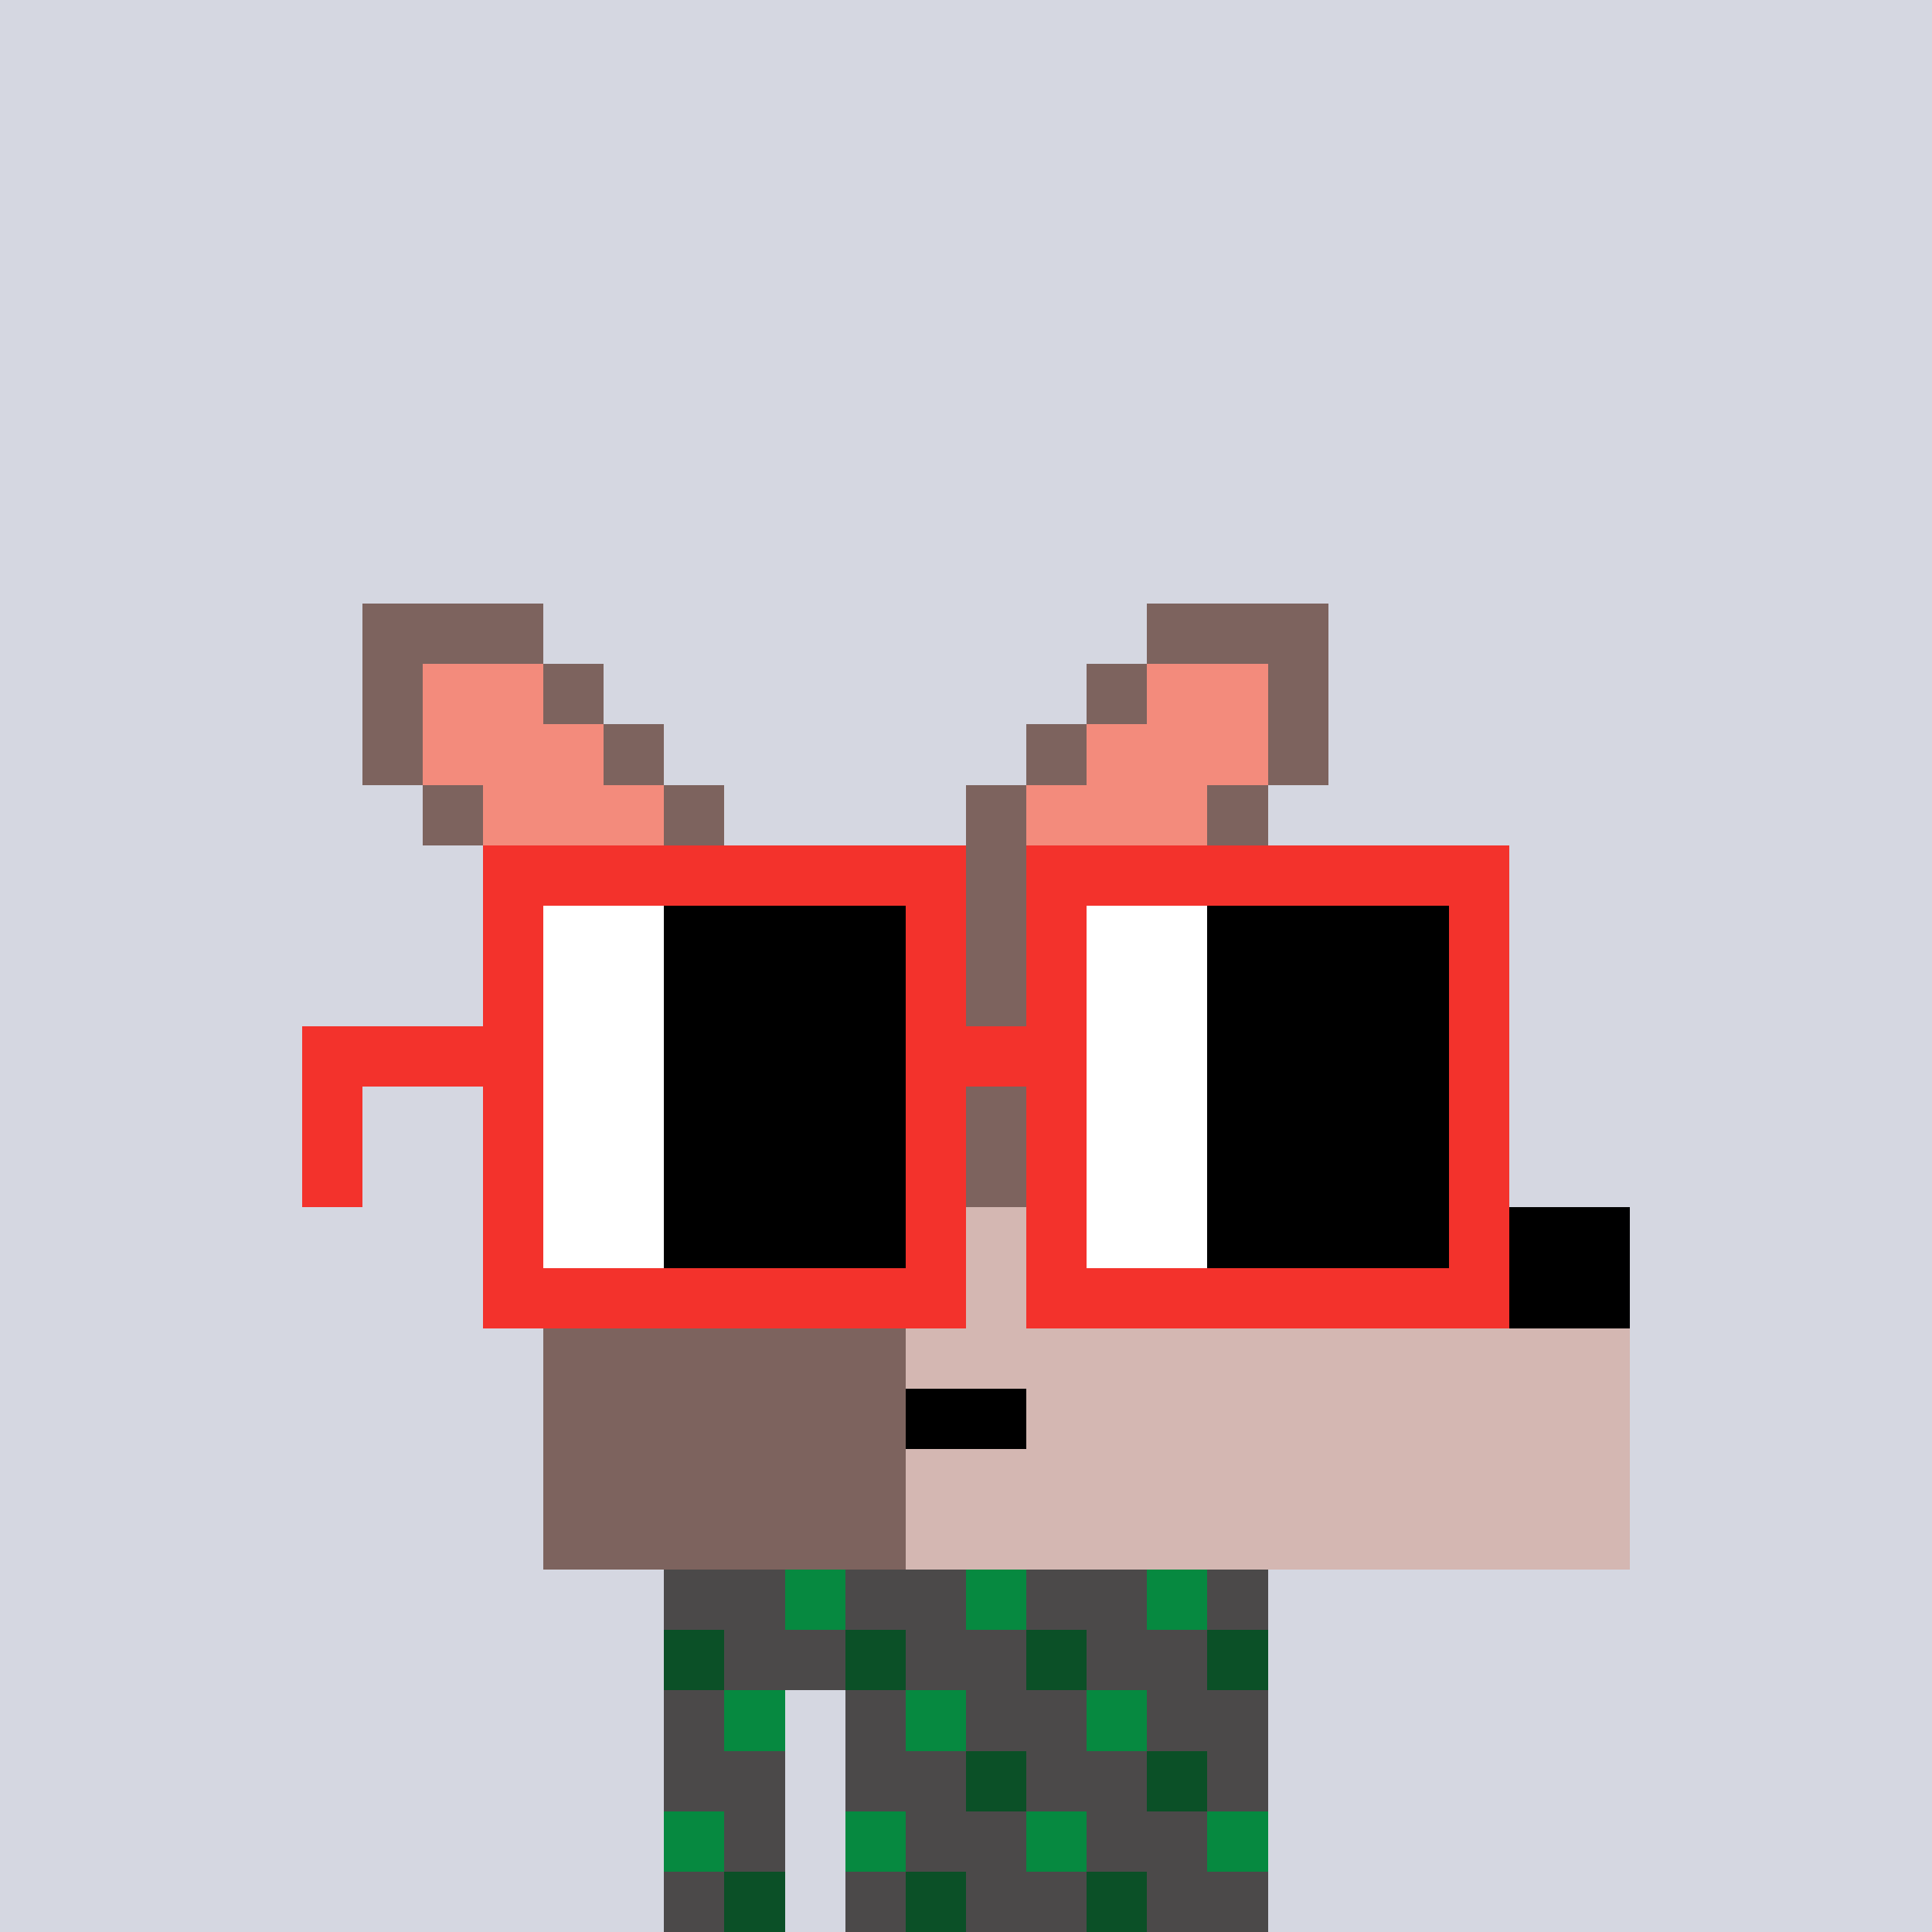 <svg width="320" height="320" viewBox="0 0 320 320" xmlns="http://www.w3.org/2000/svg" shape-rendering="crispEdges"><rect width="100%" height="100%" fill="#d5d7e1" /><rect width="100" height="10" x="110" y="260" fill="#4b4949" /><rect width="100" height="10" x="110" y="270" fill="#4b4949" /><rect width="20" height="10" x="110" y="280" fill="#4b4949" /><rect width="70" height="10" x="140" y="280" fill="#4b4949" /><rect width="20" height="10" x="110" y="290" fill="#4b4949" /><rect width="70" height="10" x="140" y="290" fill="#4b4949" /><rect width="20" height="10" x="110" y="300" fill="#4b4949" /><rect width="70" height="10" x="140" y="300" fill="#4b4949" /><rect width="20" height="10" x="110" y="310" fill="#4b4949" /><rect width="70" height="10" x="140" y="310" fill="#4b4949" /><rect width="10" height="10" x="130" y="260" fill="#068940" /><rect width="10" height="10" x="160" y="260" fill="#068940" /><rect width="10" height="10" x="190" y="260" fill="#068940" /><rect width="10" height="10" x="110" y="270" fill="#0b5027" /><rect width="10" height="10" x="140" y="270" fill="#0b5027" /><rect width="10" height="10" x="170" y="270" fill="#0b5027" /><rect width="10" height="10" x="200" y="270" fill="#0b5027" /><rect width="10" height="10" x="120" y="280" fill="#068940" /><rect width="10" height="10" x="150" y="280" fill="#068940" /><rect width="10" height="10" x="180" y="280" fill="#068940" /><rect width="10" height="10" x="160" y="290" fill="#0b5027" /><rect width="10" height="10" x="190" y="290" fill="#0b5027" /><rect width="10" height="10" x="110" y="300" fill="#068940" /><rect width="10" height="10" x="140" y="300" fill="#068940" /><rect width="10" height="10" x="170" y="300" fill="#068940" /><rect width="10" height="10" x="200" y="300" fill="#068940" /><rect width="10" height="10" x="120" y="310" fill="#0b5027" /><rect width="10" height="10" x="150" y="310" fill="#0b5027" /><rect width="10" height="10" x="180" y="310" fill="#0b5027" /><rect width="30" height="10" x="60" y="100" fill="#7d635e" /><rect width="30" height="10" x="190" y="100" fill="#7d635e" /><rect width="10" height="10" x="60" y="110" fill="#7d635e" /><rect width="20" height="10" x="70" y="110" fill="#f38b7c" /><rect width="10" height="10" x="90" y="110" fill="#7d635e" /><rect width="10" height="10" x="180" y="110" fill="#7d635e" /><rect width="20" height="10" x="190" y="110" fill="#f38b7c" /><rect width="10" height="10" x="210" y="110" fill="#7d635e" /><rect width="10" height="10" x="60" y="120" fill="#7d635e" /><rect width="30" height="10" x="70" y="120" fill="#f38b7c" /><rect width="10" height="10" x="100" y="120" fill="#7d635e" /><rect width="10" height="10" x="170" y="120" fill="#7d635e" /><rect width="30" height="10" x="180" y="120" fill="#f38b7c" /><rect width="10" height="10" x="210" y="120" fill="#7d635e" /><rect width="10" height="10" x="70" y="130" fill="#7d635e" /><rect width="30" height="10" x="80" y="130" fill="#f38b7c" /><rect width="10" height="10" x="110" y="130" fill="#7d635e" /><rect width="10" height="10" x="160" y="130" fill="#7d635e" /><rect width="30" height="10" x="170" y="130" fill="#f38b7c" /><rect width="10" height="10" x="200" y="130" fill="#7d635e" /><rect width="10" height="10" x="80" y="140" fill="#7d635e" /><rect width="20" height="10" x="90" y="140" fill="#f38b7c" /><rect width="20" height="10" x="110" y="140" fill="#7d635e" /><rect width="20" height="10" x="150" y="140" fill="#7d635e" /><rect width="20" height="10" x="170" y="140" fill="#f38b7c" /><rect width="10" height="10" x="190" y="140" fill="#7d635e" /><rect width="100" height="10" x="90" y="150" fill="#7d635e" /><rect width="80" height="10" x="90" y="160" fill="#7d635e" /><rect width="80" height="10" x="90" y="170" fill="#7d635e" /><rect width="80" height="10" x="90" y="180" fill="#7d635e" /><rect width="80" height="10" x="90" y="190" fill="#7d635e" /><rect width="60" height="10" x="90" y="200" fill="#7d635e" /><rect width="90" height="10" x="150" y="200" fill="#d4b7b2" /><rect width="30" height="10" x="240" y="200" fill="#000000" /><rect width="60" height="10" x="90" y="210" fill="#7d635e" /><rect width="90" height="10" x="150" y="210" fill="#d4b7b2" /><rect width="30" height="10" x="240" y="210" fill="#000000" /><rect width="60" height="10" x="90" y="220" fill="#7d635e" /><rect width="120" height="10" x="150" y="220" fill="#d4b7b2" /><rect width="60" height="10" x="90" y="230" fill="#7d635e" /><rect width="20" height="10" x="150" y="230" fill="#000000" /><rect width="100" height="10" x="170" y="230" fill="#d4b7b2" /><rect width="60" height="10" x="90" y="240" fill="#7d635e" /><rect width="120" height="10" x="150" y="240" fill="#d4b7b2" /><rect width="60" height="10" x="90" y="250" fill="#7d635e" /><rect width="120" height="10" x="150" y="250" fill="#d4b7b2" /><rect width="80" height="10" x="80" y="140" fill="#f3322c" /><rect width="80" height="10" x="170" y="140" fill="#f3322c" /><rect width="10" height="10" x="80" y="150" fill="#f3322c" /><rect width="20" height="10" x="90" y="150" fill="#ffffff" /><rect width="40" height="10" x="110" y="150" fill="#000000" /><rect width="10" height="10" x="150" y="150" fill="#f3322c" /><rect width="10" height="10" x="170" y="150" fill="#f3322c" /><rect width="20" height="10" x="180" y="150" fill="#ffffff" /><rect width="40" height="10" x="200" y="150" fill="#000000" /><rect width="10" height="10" x="240" y="150" fill="#f3322c" /><rect width="10" height="10" x="80" y="160" fill="#f3322c" /><rect width="20" height="10" x="90" y="160" fill="#ffffff" /><rect width="40" height="10" x="110" y="160" fill="#000000" /><rect width="10" height="10" x="150" y="160" fill="#f3322c" /><rect width="10" height="10" x="170" y="160" fill="#f3322c" /><rect width="20" height="10" x="180" y="160" fill="#ffffff" /><rect width="40" height="10" x="200" y="160" fill="#000000" /><rect width="10" height="10" x="240" y="160" fill="#f3322c" /><rect width="40" height="10" x="50" y="170" fill="#f3322c" /><rect width="20" height="10" x="90" y="170" fill="#ffffff" /><rect width="40" height="10" x="110" y="170" fill="#000000" /><rect width="30" height="10" x="150" y="170" fill="#f3322c" /><rect width="20" height="10" x="180" y="170" fill="#ffffff" /><rect width="40" height="10" x="200" y="170" fill="#000000" /><rect width="10" height="10" x="240" y="170" fill="#f3322c" /><rect width="10" height="10" x="50" y="180" fill="#f3322c" /><rect width="10" height="10" x="80" y="180" fill="#f3322c" /><rect width="20" height="10" x="90" y="180" fill="#ffffff" /><rect width="40" height="10" x="110" y="180" fill="#000000" /><rect width="10" height="10" x="150" y="180" fill="#f3322c" /><rect width="10" height="10" x="170" y="180" fill="#f3322c" /><rect width="20" height="10" x="180" y="180" fill="#ffffff" /><rect width="40" height="10" x="200" y="180" fill="#000000" /><rect width="10" height="10" x="240" y="180" fill="#f3322c" /><rect width="10" height="10" x="50" y="190" fill="#f3322c" /><rect width="10" height="10" x="80" y="190" fill="#f3322c" /><rect width="20" height="10" x="90" y="190" fill="#ffffff" /><rect width="40" height="10" x="110" y="190" fill="#000000" /><rect width="10" height="10" x="150" y="190" fill="#f3322c" /><rect width="10" height="10" x="170" y="190" fill="#f3322c" /><rect width="20" height="10" x="180" y="190" fill="#ffffff" /><rect width="40" height="10" x="200" y="190" fill="#000000" /><rect width="10" height="10" x="240" y="190" fill="#f3322c" /><rect width="10" height="10" x="80" y="200" fill="#f3322c" /><rect width="20" height="10" x="90" y="200" fill="#ffffff" /><rect width="40" height="10" x="110" y="200" fill="#000000" /><rect width="10" height="10" x="150" y="200" fill="#f3322c" /><rect width="10" height="10" x="170" y="200" fill="#f3322c" /><rect width="20" height="10" x="180" y="200" fill="#ffffff" /><rect width="40" height="10" x="200" y="200" fill="#000000" /><rect width="10" height="10" x="240" y="200" fill="#f3322c" /><rect width="80" height="10" x="80" y="210" fill="#f3322c" /><rect width="80" height="10" x="170" y="210" fill="#f3322c" /></svg>